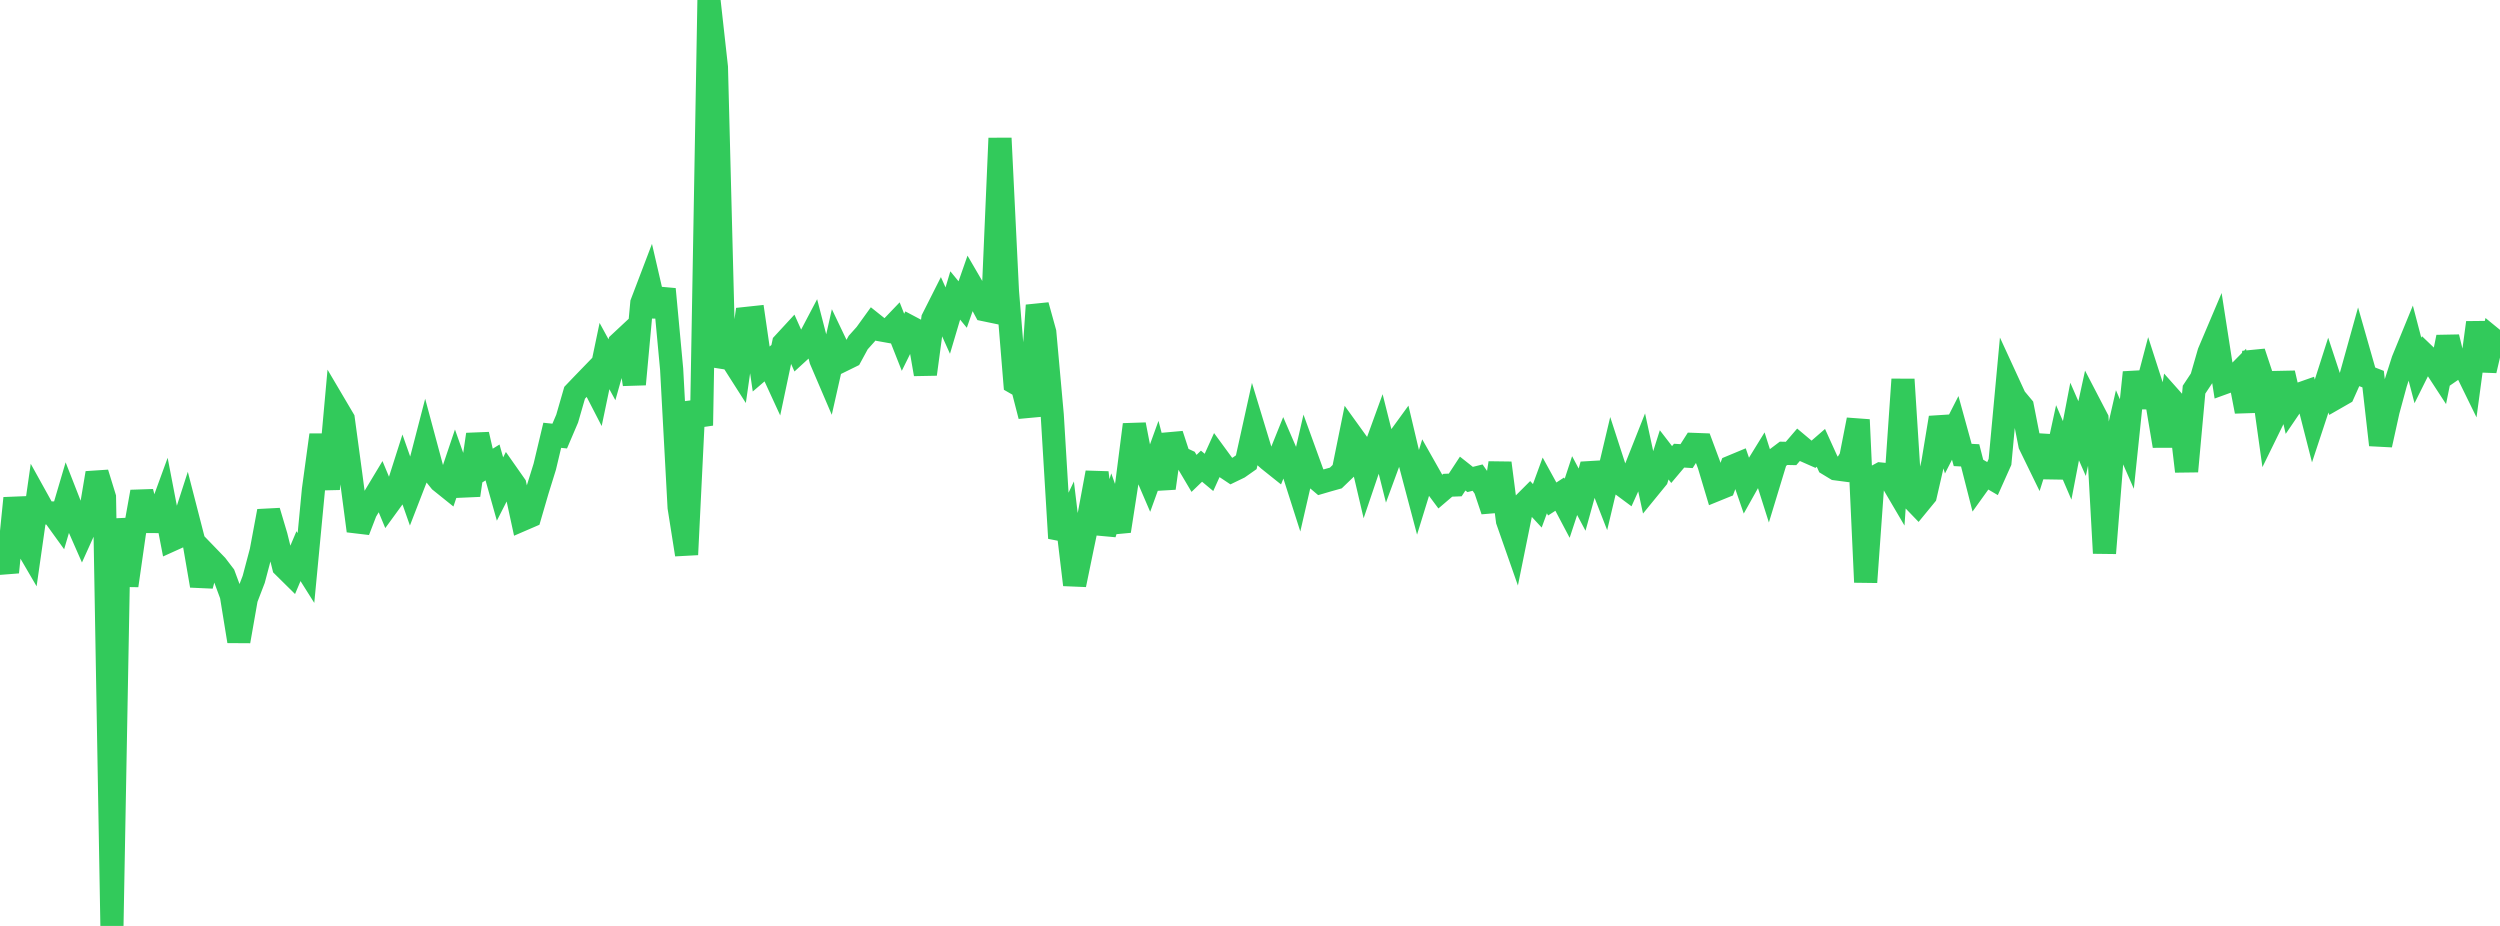 <?xml version="1.0" standalone="no"?>
<!DOCTYPE svg PUBLIC "-//W3C//DTD SVG 1.1//EN" "http://www.w3.org/Graphics/SVG/1.1/DTD/svg11.dtd">

<svg width="135" height="50" viewBox="0 0 135 50" preserveAspectRatio="none" 
  xmlns="http://www.w3.org/2000/svg"
  xmlns:xlink="http://www.w3.org/1999/xlink">


<polyline points="0.0, 29.362 0.403, 30.901 0.806, 26.903 1.209, 29.106 1.612, 29.796 2.015, 26.974 2.418, 27.701 2.821, 27.702 3.224, 28.26 3.627, 26.893 4.03, 27.923 4.433, 28.84 4.836, 27.948 5.239, 25.544 5.642, 26.852 6.045, 50.0 6.448, 28.018 6.851, 31.621 7.254, 28.809 7.657, 26.557 8.06, 28.16 8.463, 28.163 8.866, 27.058 9.269, 29.153 9.672, 28.971 10.075, 27.721 10.478, 29.286 10.881, 31.626 11.284, 30.115 11.687, 30.532 12.09, 31.059 12.493, 32.147 12.896, 34.627 13.299, 32.331 13.701, 31.284 14.104, 29.765 14.507, 27.602 14.91, 28.956 15.313, 30.587 15.716, 30.985 16.119, 30.032 16.522, 30.672 16.925, 26.443 17.328, 23.49 17.731, 26.404 18.134, 21.95 18.537, 22.633 18.94, 25.611 19.343, 28.666 19.746, 27.622 20.149, 26.95 20.552, 26.28 20.955, 27.249 21.358, 26.695 21.761, 25.43 22.164, 26.576 22.567, 25.536 22.97, 23.981 23.373, 25.48 23.776, 25.98 24.179, 26.304 24.582, 25.108 24.985, 26.248 25.388, 26.23 25.791, 23.461 26.194, 25.222 26.597, 24.972 27.0, 26.408 27.403, 25.617 27.806, 26.192 28.209, 28.054 28.612, 27.88 29.015, 26.496 29.418, 25.199 29.821, 23.506 30.224, 23.548 30.627, 22.605 31.03, 21.21 31.433, 20.788 31.836, 20.372 32.239, 21.154 32.642, 19.227 33.045, 19.966 33.448, 18.538 33.851, 18.162 34.254, 20.752 34.657, 16.368 35.06, 15.31 35.463, 17.053 35.866, 15.614 36.269, 19.939 36.672, 27.396 37.075, 29.948 37.478, 21.708 37.881, 22.973 38.284, 0.0 38.687, 3.628 39.09, 19.31 39.493, 19.373 39.896, 20.005 40.299, 17.195 40.701, 17.152 41.104, 19.927 41.507, 19.581 41.91, 20.457 42.313, 18.548 42.716, 18.111 43.119, 19.014 43.522, 18.645 43.925, 17.879 44.328, 19.438 44.731, 20.379 45.134, 18.593 45.537, 19.437 45.94, 19.239 46.343, 18.498 46.746, 18.048 47.149, 17.49 47.552, 17.812 47.955, 17.884 48.358, 17.463 48.761, 18.484 49.164, 17.668 49.567, 17.881 49.97, 20.206 50.373, 17.214 50.776, 16.415 51.179, 17.312 51.582, 15.955 51.985, 16.445 52.388, 15.291 52.791, 15.983 53.194, 16.733 53.597, 16.817 54.0, 7.464 54.403, 15.747 54.806, 20.669 55.209, 20.9 55.612, 22.467 56.015, 16.489 56.418, 17.945 56.821, 22.404 57.224, 29.061 57.627, 28.215 58.03, 31.577 58.433, 29.619 58.836, 27.691 59.239, 25.522 59.642, 28.825 60.045, 27.538 60.448, 28.677 60.851, 26.079 61.254, 22.929 61.657, 25.003 62.06, 25.94 62.463, 24.826 62.866, 26.361 63.269, 23.464 63.672, 24.696 64.075, 24.882 64.478, 25.563 64.881, 25.174 65.284, 25.51 65.687, 24.619 66.09, 25.17 66.493, 25.438 66.896, 25.243 67.299, 24.96 67.701, 23.14 68.104, 24.466 68.507, 24.825 68.91, 25.147 69.313, 24.146 69.716, 25.079 70.119, 26.341 70.522, 24.591 70.925, 25.702 71.328, 26.043 71.731, 25.925 72.134, 25.812 72.537, 25.424 72.94, 23.437 73.343, 23.996 73.746, 25.716 74.149, 24.528 74.552, 23.418 74.955, 25.023 75.358, 23.927 75.761, 23.373 76.164, 25.078 76.567, 26.601 76.97, 25.294 77.373, 26.007 77.776, 26.548 78.179, 26.204 78.582, 26.188 78.985, 25.573 79.388, 25.892 79.791, 25.791 80.194, 26.374 80.597, 27.575 81.0, 25.003 81.403, 28.118 81.806, 29.268 82.209, 27.282 82.612, 26.879 83.015, 27.314 83.418, 26.213 83.821, 26.946 84.224, 26.684 84.627, 27.448 85.03, 26.222 85.433, 26.981 85.836, 25.523 86.239, 25.499 86.642, 26.533 87.045, 24.834 87.448, 26.077 87.851, 26.376 88.254, 25.485 88.657, 24.467 89.06, 26.331 89.463, 25.837 89.866, 24.562 90.269, 25.085 90.672, 24.606 91.075, 24.631 91.478, 23.999 91.881, 24.014 92.284, 25.096 92.687, 26.442 93.09, 26.278 93.493, 25.209 93.896, 25.041 94.299, 26.21 94.701, 25.492 95.104, 24.838 95.507, 26.108 95.91, 24.783 96.313, 24.479 96.716, 24.488 97.119, 24.018 97.522, 24.356 97.925, 24.534 98.328, 24.184 98.731, 25.072 99.134, 25.316 99.537, 25.369 99.94, 24.722 100.343, 22.667 100.746, 31.439 101.149, 25.815 101.552, 25.596 101.955, 25.636 102.358, 26.322 102.761, 20.488 103.164, 26.826 103.567, 27.244 103.97, 26.753 104.373, 24.998 104.776, 22.554 105.179, 23.897 105.582, 23.106 105.985, 24.568 106.388, 24.589 106.791, 26.17 107.194, 25.608 107.597, 25.844 108.0, 24.942 108.403, 20.604 108.806, 21.479 109.209, 21.962 109.612, 24.012 110.015, 24.839 110.418, 23.568 110.821, 25.769 111.224, 23.92 111.627, 24.86 112.03, 22.763 112.433, 23.685 112.836, 21.835 113.239, 22.61 113.642, 29.87 114.045, 24.819 114.448, 23.057 114.851, 23.977 115.254, 20.113 115.657, 21.959 116.06, 20.43 116.463, 21.681 116.866, 24.08 117.269, 21.572 117.672, 22.025 118.075, 25.452 118.478, 21.042 118.881, 20.434 119.284, 19.035 119.687, 18.085 120.09, 20.675 120.493, 20.529 120.896, 20.12 121.299, 22.219 121.701, 19.022 122.104, 20.236 122.507, 23.117 122.91, 22.294 123.313, 20.149 123.716, 21.896 124.119, 21.303 124.522, 21.161 124.925, 22.741 125.328, 21.52 125.731, 20.26 126.134, 21.483 126.537, 21.252 126.94, 20.351 127.343, 18.904 127.746, 20.316 128.149, 20.473 128.552, 24.025 128.955, 22.197 129.358, 20.713 129.761, 19.452 130.164, 18.468 130.567, 20.005 130.97, 19.196 131.373, 19.582 131.776, 20.2 132.179, 18.205 132.582, 19.865 132.985, 19.588 133.388, 20.412 133.791, 17.423 134.194, 20.007 134.597, 18.29 135.0, 18.619" fill="none" stroke="#32ca5b" stroke-width="1.25"/>

</svg>
